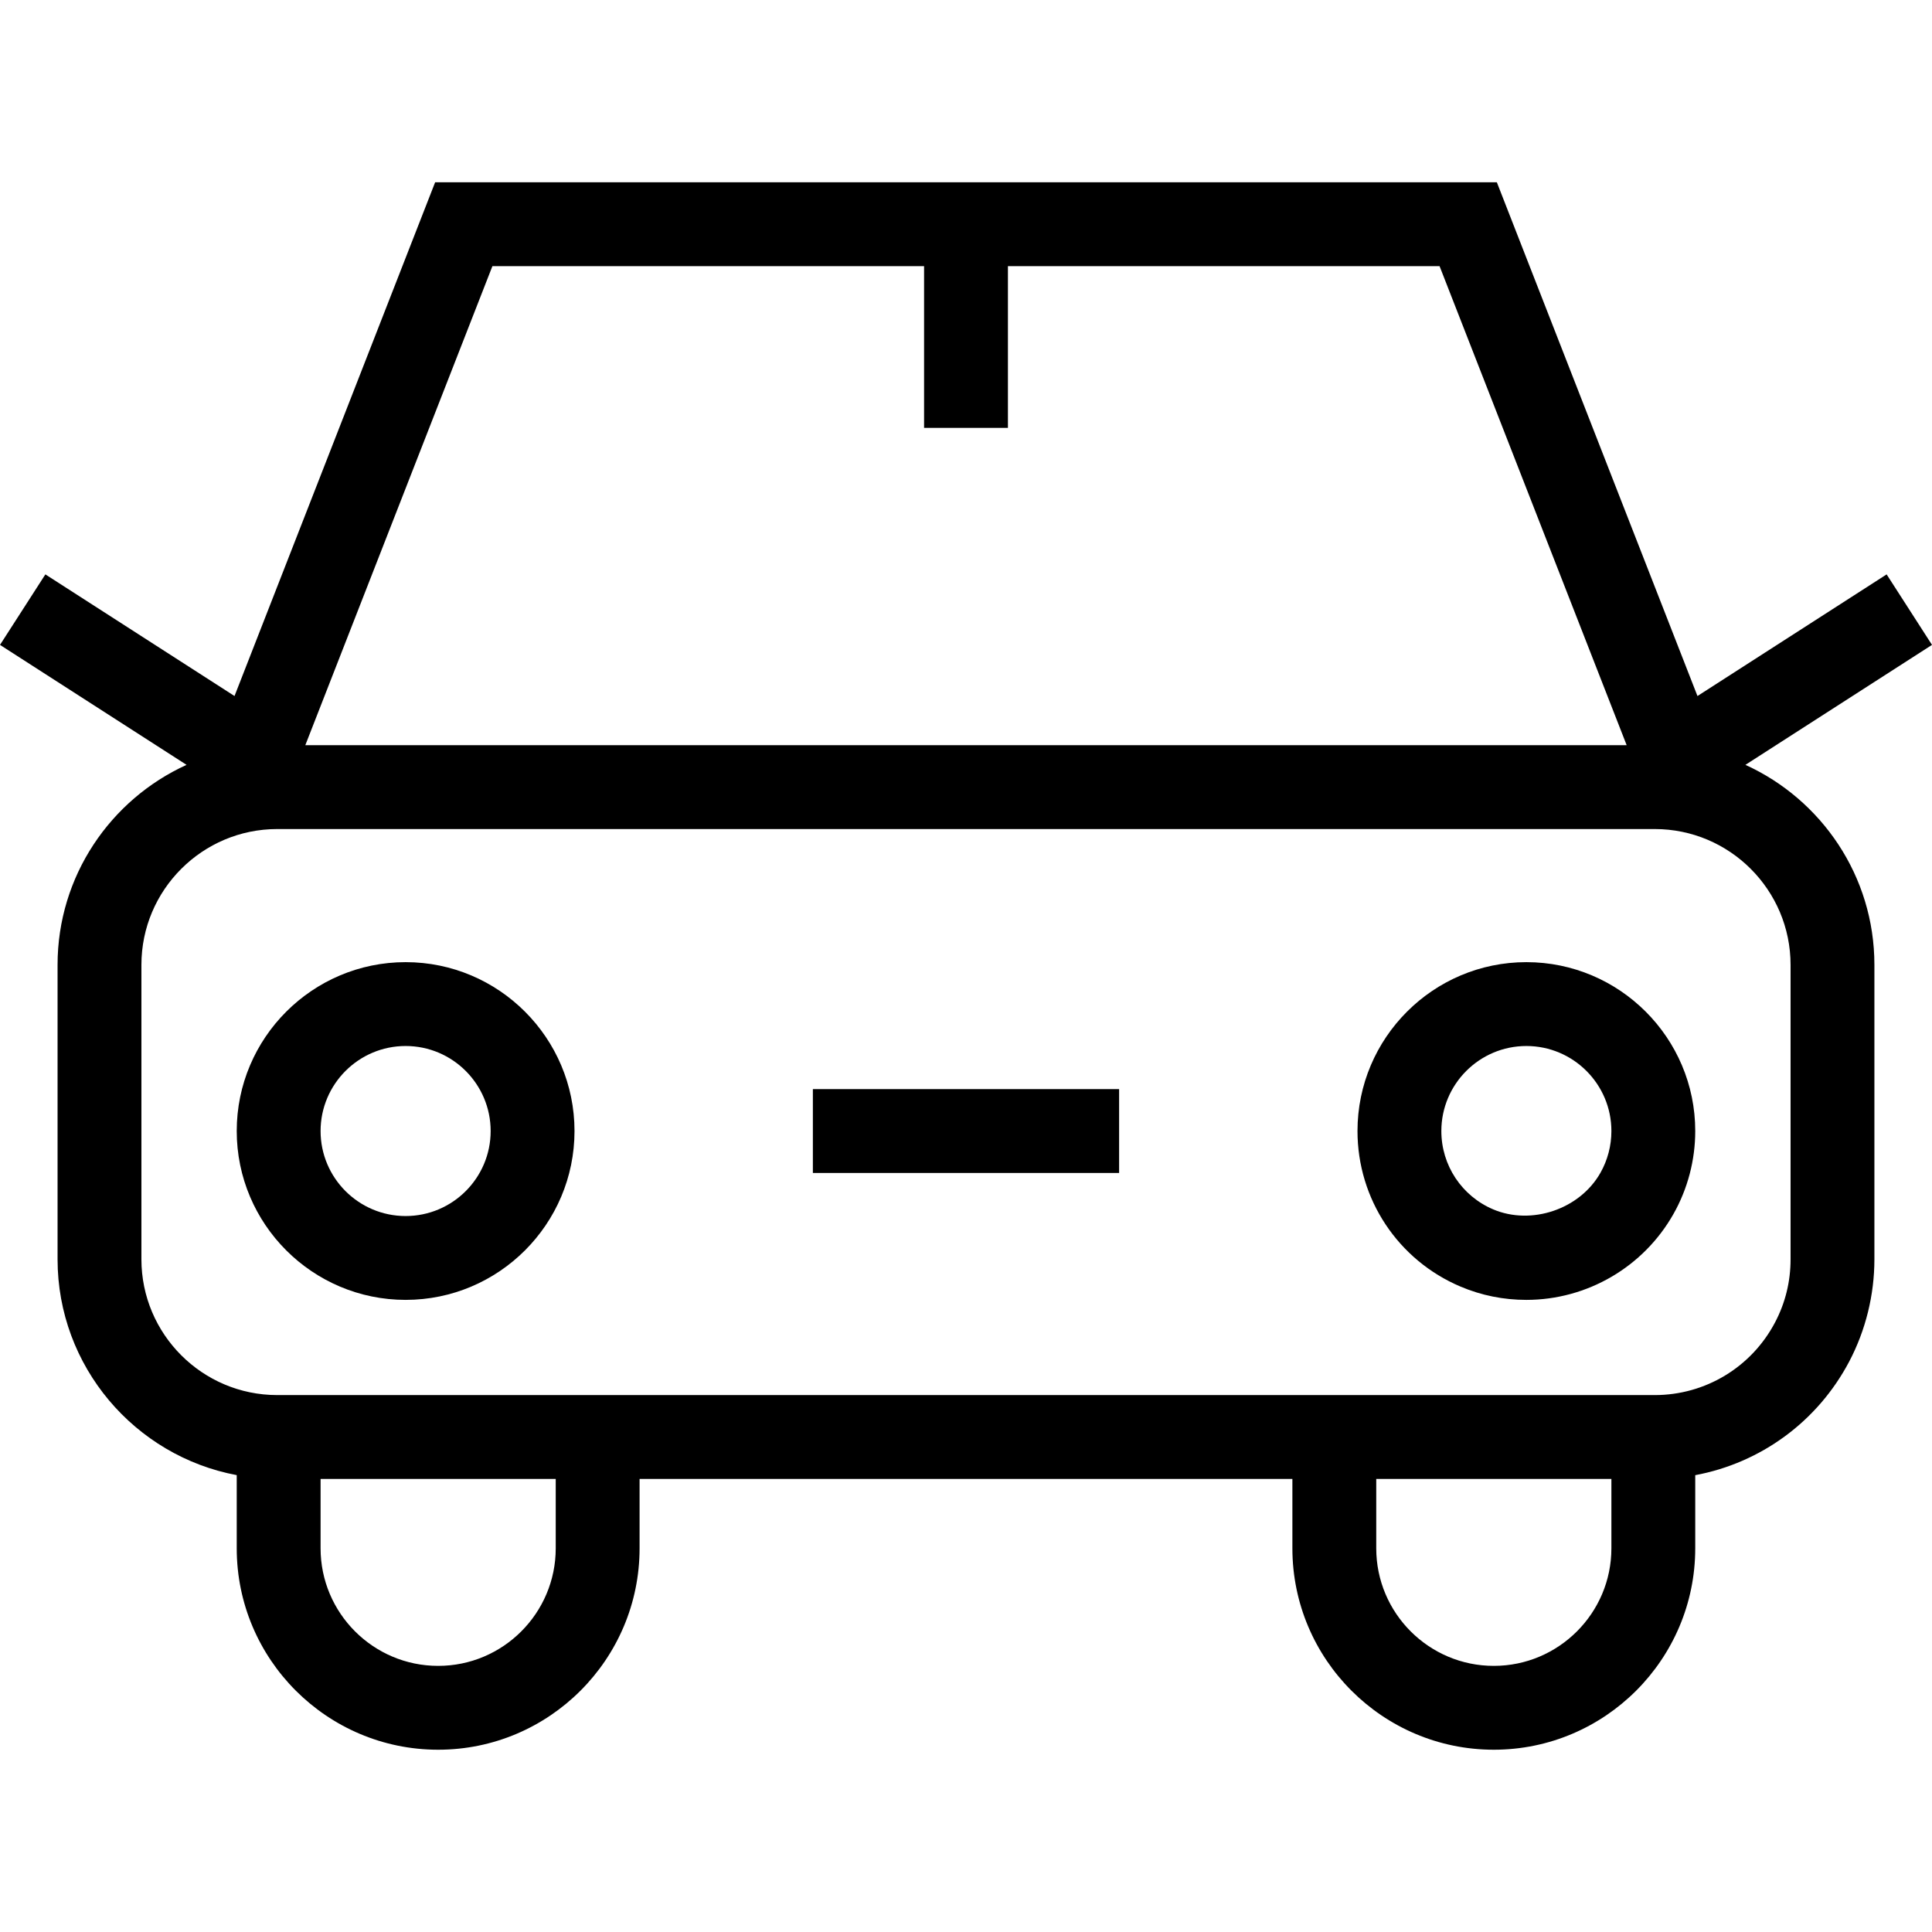 <?xml version="1.0" encoding="iso-8859-1"?>
<!-- Uploaded to: SVG Repo, www.svgrepo.com, Generator: SVG Repo Mixer Tools -->
<svg fill="#000000" version="1.1" id="Capa_1" xmlns="http://www.w3.org/2000/svg" xmlns:xlink="http://www.w3.org/1999/xlink" 
	 viewBox="0 0 490 490" xml:space="preserve">
<path d="M442.679,193.985L490,163.559l-11.506-17.881l-47.977,30.85L379.634,46.229H110.362L59.478,176.527l-47.972-30.85L0,163.559
	l47.316,30.427C28.041,202.759,14.6,222.189,14.6,244.71v74.67c0,27.209,19.613,49.912,45.44,54.747v18.555
	c0,28.171,22.918,51.089,51.089,51.089c28.166,0,51.084-22.918,51.084-51.089v-17.591h165.567v17.591
	c0,28.171,22.918,51.089,51.089,51.089c28.166,0,51.084-22.918,51.084-51.089v-18.545c16.554-3.085,30.984-13.534,39.039-28.797
	c4.184-7.942,6.401-16.926,6.401-25.96v-74.67C475.394,222.189,461.953,202.759,442.679,193.985z M124.889,67.496h109.478v41.018
	h21.266V67.496h109.473l47.455,121.503H77.434L124.889,67.496z M140.947,392.682c0,16.448-13.374,29.822-29.818,29.822
	c-16.443,0-29.823-13.374-29.823-29.822v-17.591h59.64V392.682z M378.865,422.504c-16.443,0-29.818-13.374-29.818-29.822v-17.591
	h59.641v17.591C408.688,409.13,395.308,422.504,378.865,422.504z M454.128,319.38c0,5.67-1.329,11.069-3.946,16.033
	c-5.991,11.36-17.674,18.411-30.492,18.411H70.306c-18.988,0-34.439-15.451-34.439-34.444v-74.67
	c0-18.993,15.451-34.444,34.439-34.444H419.69c18.987,0,34.438,15.451,34.438,34.444V319.38z"/>
<path d="M387.12,244.023c-23.618,0-42.828,19.211-42.828,42.834c0,17.248,10.264,32.741,26.151,39.46
	c5.275,2.231,10.887,3.364,16.677,3.364c15.426,0,29.724-8.35,37.315-21.796c3.613-6.387,5.519-13.666,5.519-21.028
	C429.954,263.234,410.739,244.023,387.12,244.023z M405.92,297.429c-5.27,9.335-17.553,13.375-27.19,9.305
	c-8-3.386-13.171-11.185-13.171-19.876c0-11.889,9.672-21.567,21.562-21.567c11.894,0,21.567,9.679,21.567,21.567
	C408.688,290.565,407.733,294.22,405.92,297.429z"/>
<path d="M102.874,244.023c-23.617,0-42.834,19.211-42.834,42.834c0,23.613,19.216,42.824,42.834,42.824
	c23.618,0,42.835-19.211,42.835-42.824C145.709,263.234,126.492,244.023,102.874,244.023z M102.874,308.415
	c-11.894,0-21.567-9.667-21.567-21.558c0-11.889,9.673-21.567,21.567-21.567c11.895,0,21.568,9.679,21.568,21.567
	C124.442,298.748,114.769,308.415,102.874,308.415z"/>
<rect x="206.164" y="276.225" width="77.667" height="21.267"/>
</svg>
